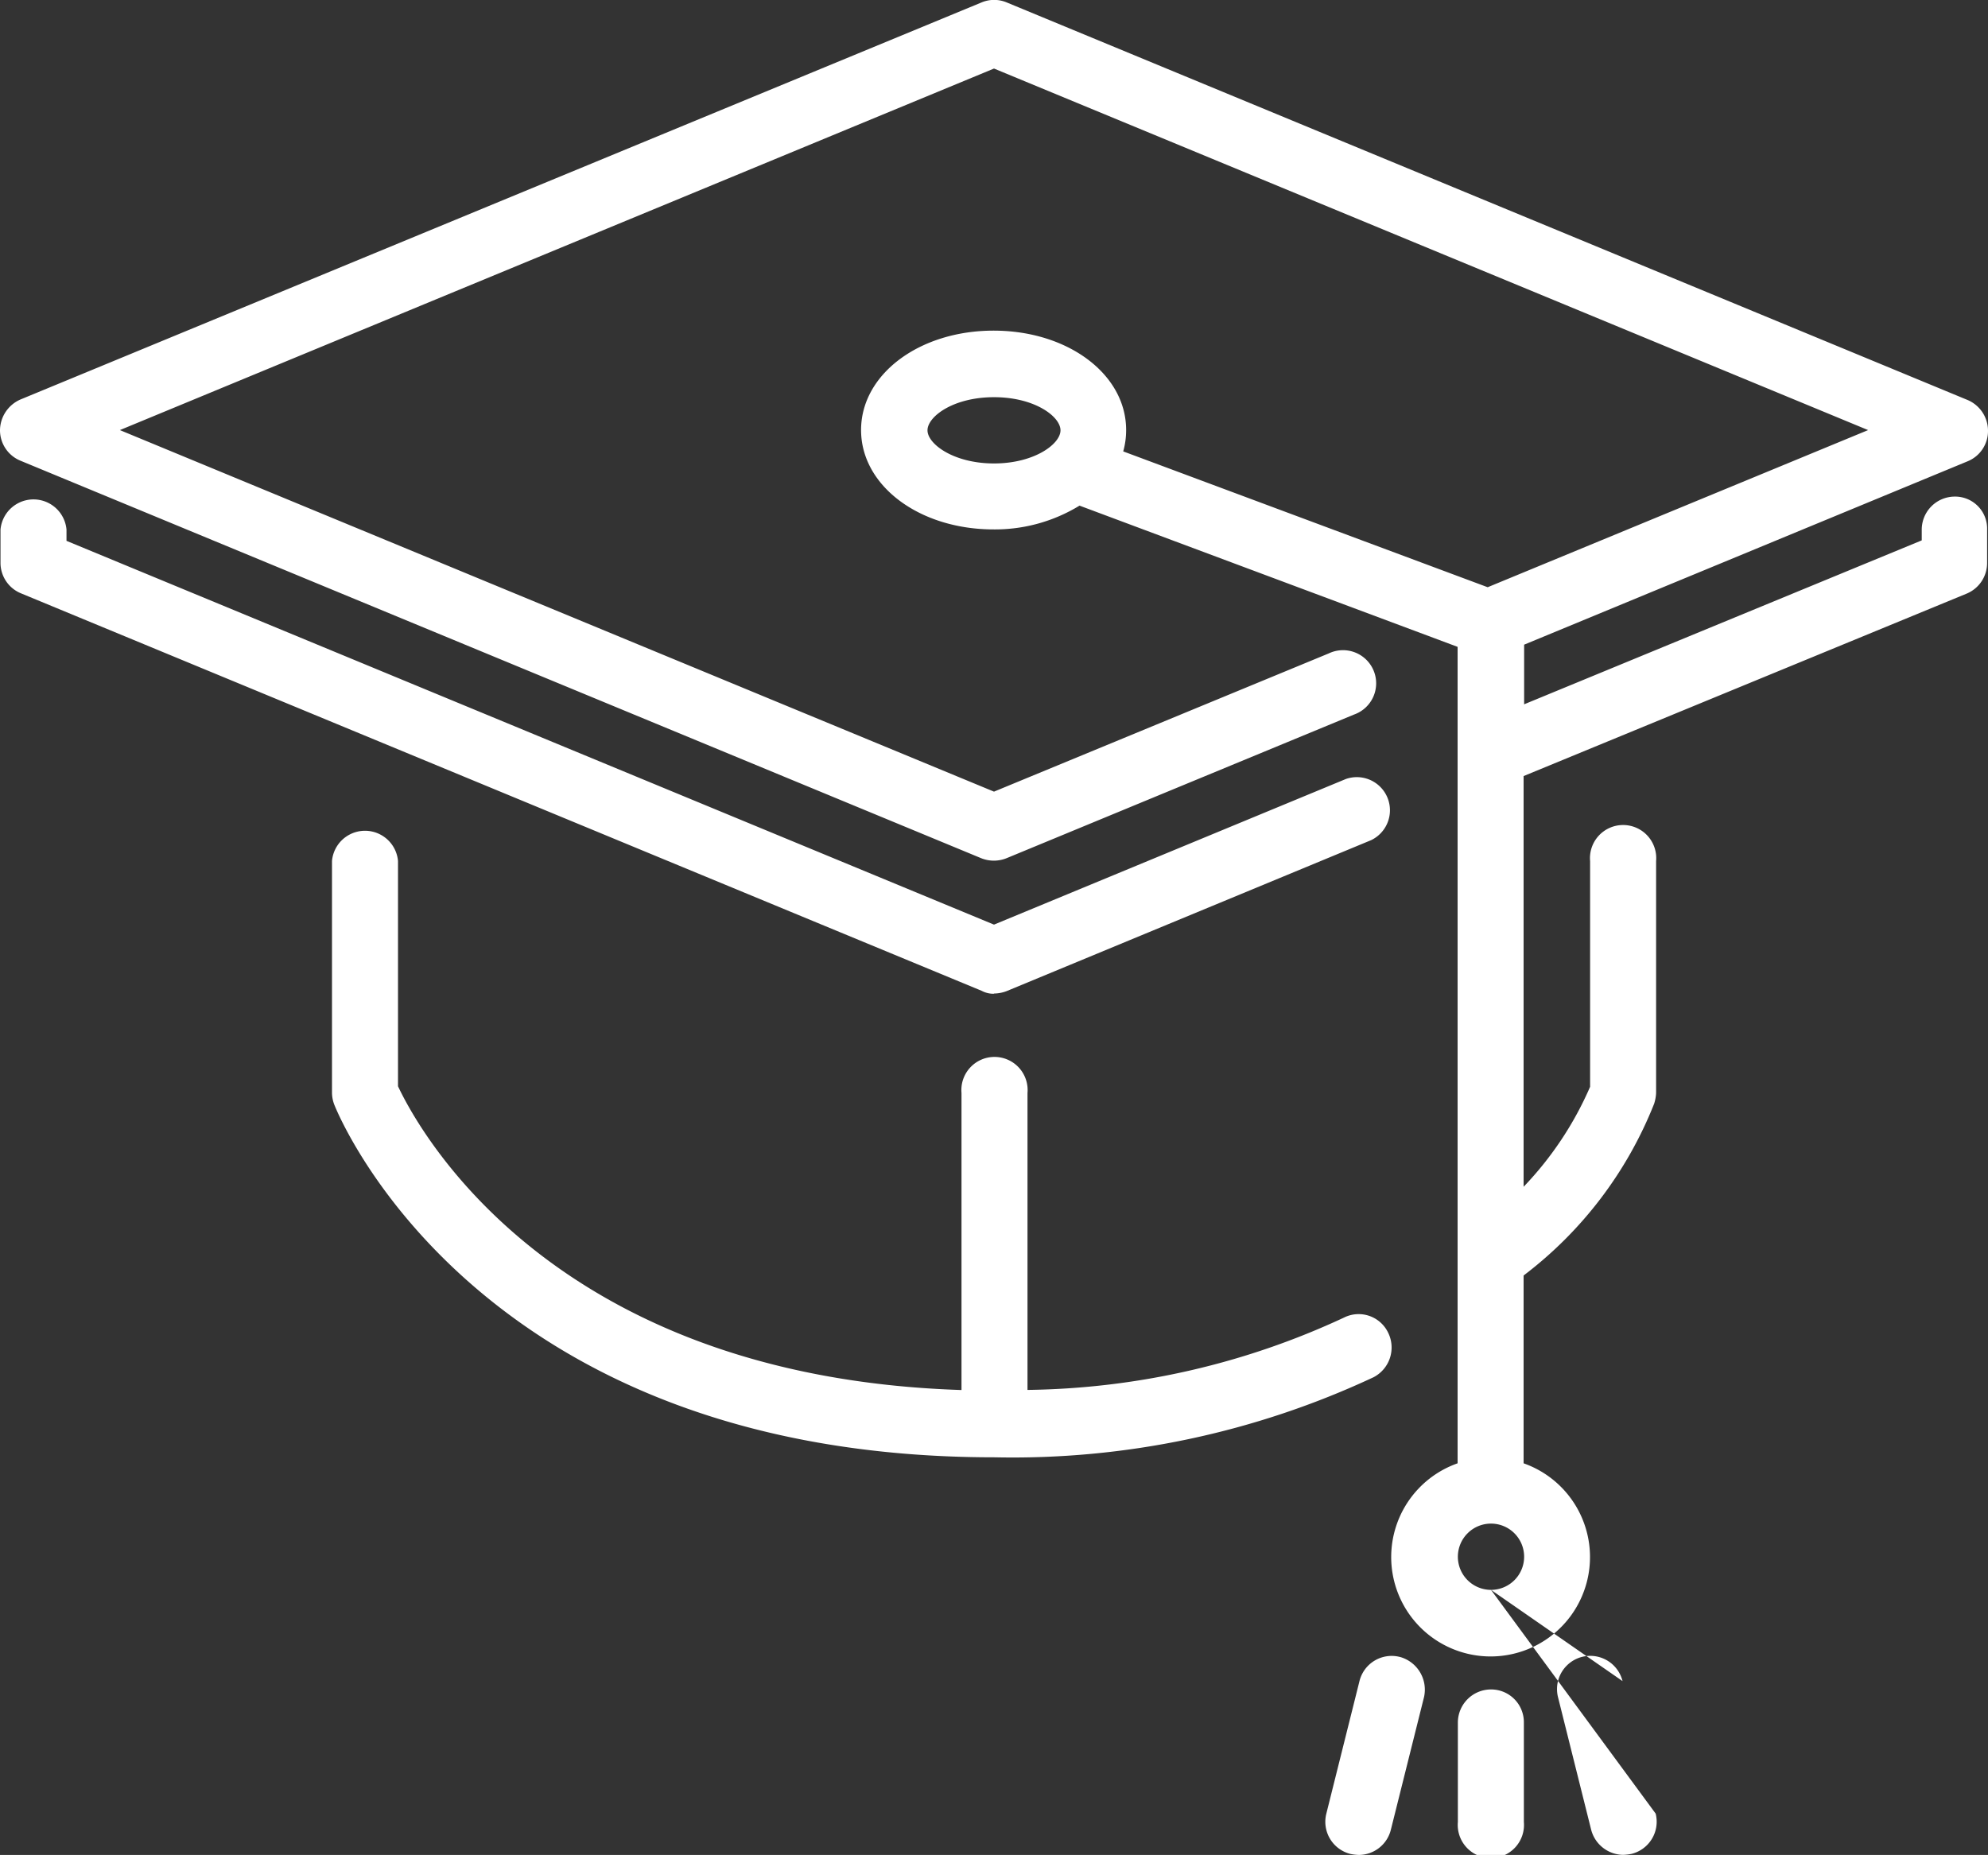 <svg xmlns="http://www.w3.org/2000/svg" viewBox="0 0 60 55.99">
  <rect x="0" y="0" width="60" height="55.99" fill="#333333" stroke="none"/>
  <defs>
    <style>
      .cls-1 {
        fill: #fff;
      }
    </style>
  </defs>
  <path id="logo-troc-university" class="cls-1" d="M42.246,50.088a1,1,0,0,0-1.216.732l-1,4a1,1,0,0,0,.732,1.216,1.443,1.443,0,0,0,.249.029,1,1,0,0,0,.967-.762l1-4a1.025,1.025,0,0,0-.732-1.216Zm0,0M30,30.064a1.1,1.1,0,0,0,.381-.073l11-4.556a1,1,0,0,0-.762-1.846L30,27.984,2.007,16.4V16.06a1,1,0,0,0-1.992,0v1a.994.994,0,0,0,.615.923l29,12a.752.752,0,0,0,.366.088Zm0,0M41.895,40.3a.987.987,0,0,0-1.333-.454,23.286,23.286,0,0,1-9.551,2.183V33.067a1,1,0,1,0-1.992,0v8.965c-12.422-.4-16.421-7.925-17.007-9.17v-6.8a1,1,0,0,0-1.992,0v7a1.02,1.02,0,0,0,.073.366c.176.439,4.424,10.635,19.922,10.635a25.709,25.709,0,0,0,11.44-2.417,1.011,1.011,0,0,0,.439-1.348Zm0,0M45,51.07a1,1,0,0,0-1,1v3a1,1,0,1,0,1.992,0v-3a.988.988,0,0,0-1-1Zm0,0M59,15.064a1,1,0,0,0-1,1v.322L46,21.334v-1.8l13.389-5.537A.986.986,0,0,0,60,13.072a1.009,1.009,0,0,0-.615-.923l-29-12a.982.982,0,0,0-.762,0l-29,11.982A1.025,1.025,0,0,0,0,13.057a.994.994,0,0,0,.615.923l29,12a1.027,1.027,0,0,0,.762,0l10.488-4.336a1,1,0,1,0-.762-1.846L30,23.97,3.618,13.057,30,2.144,56.382,13.057,44.9,17.8l-11-4.1a2.361,2.361,0,0,0,.088-.645c0-1.685-1.758-3-4-3s-4,1.318-4,3,1.758,3,4,3a4.893,4.893,0,0,0,2.593-.718l11.411,4.263V44.244a3,3,0,1,0,1.992,0V38.575a12.088,12.088,0,0,0,3.94-5.186,1.246,1.246,0,0,0,.059-.322v-7a1,1,0,1,0-1.992,0v6.812a10.244,10.244,0,0,1-2.007,3.018V23.5l13.374-5.508a1,1,0,0,0,.615-.923v-1A.967.967,0,0,0,59,15.064Zm-29-1c-1.216,0-2.007-.586-2.007-1s.776-1,2.007-1,2.007.586,2.007,1-.791,1-2.007,1Zm15,34a1,1,0,1,1,1-1,1,1,0,0,1-1,1Zm0,0,3.97,2.754a1,1,0,1,0-1.948.483l1,4a1.012,1.012,0,0,0,.967.762,1.631,1.631,0,0,0,.249-.029,1,1,0,0,0,.732-1.216Zm0,0" transform="translate(0 -0.075)"/>
</svg>
